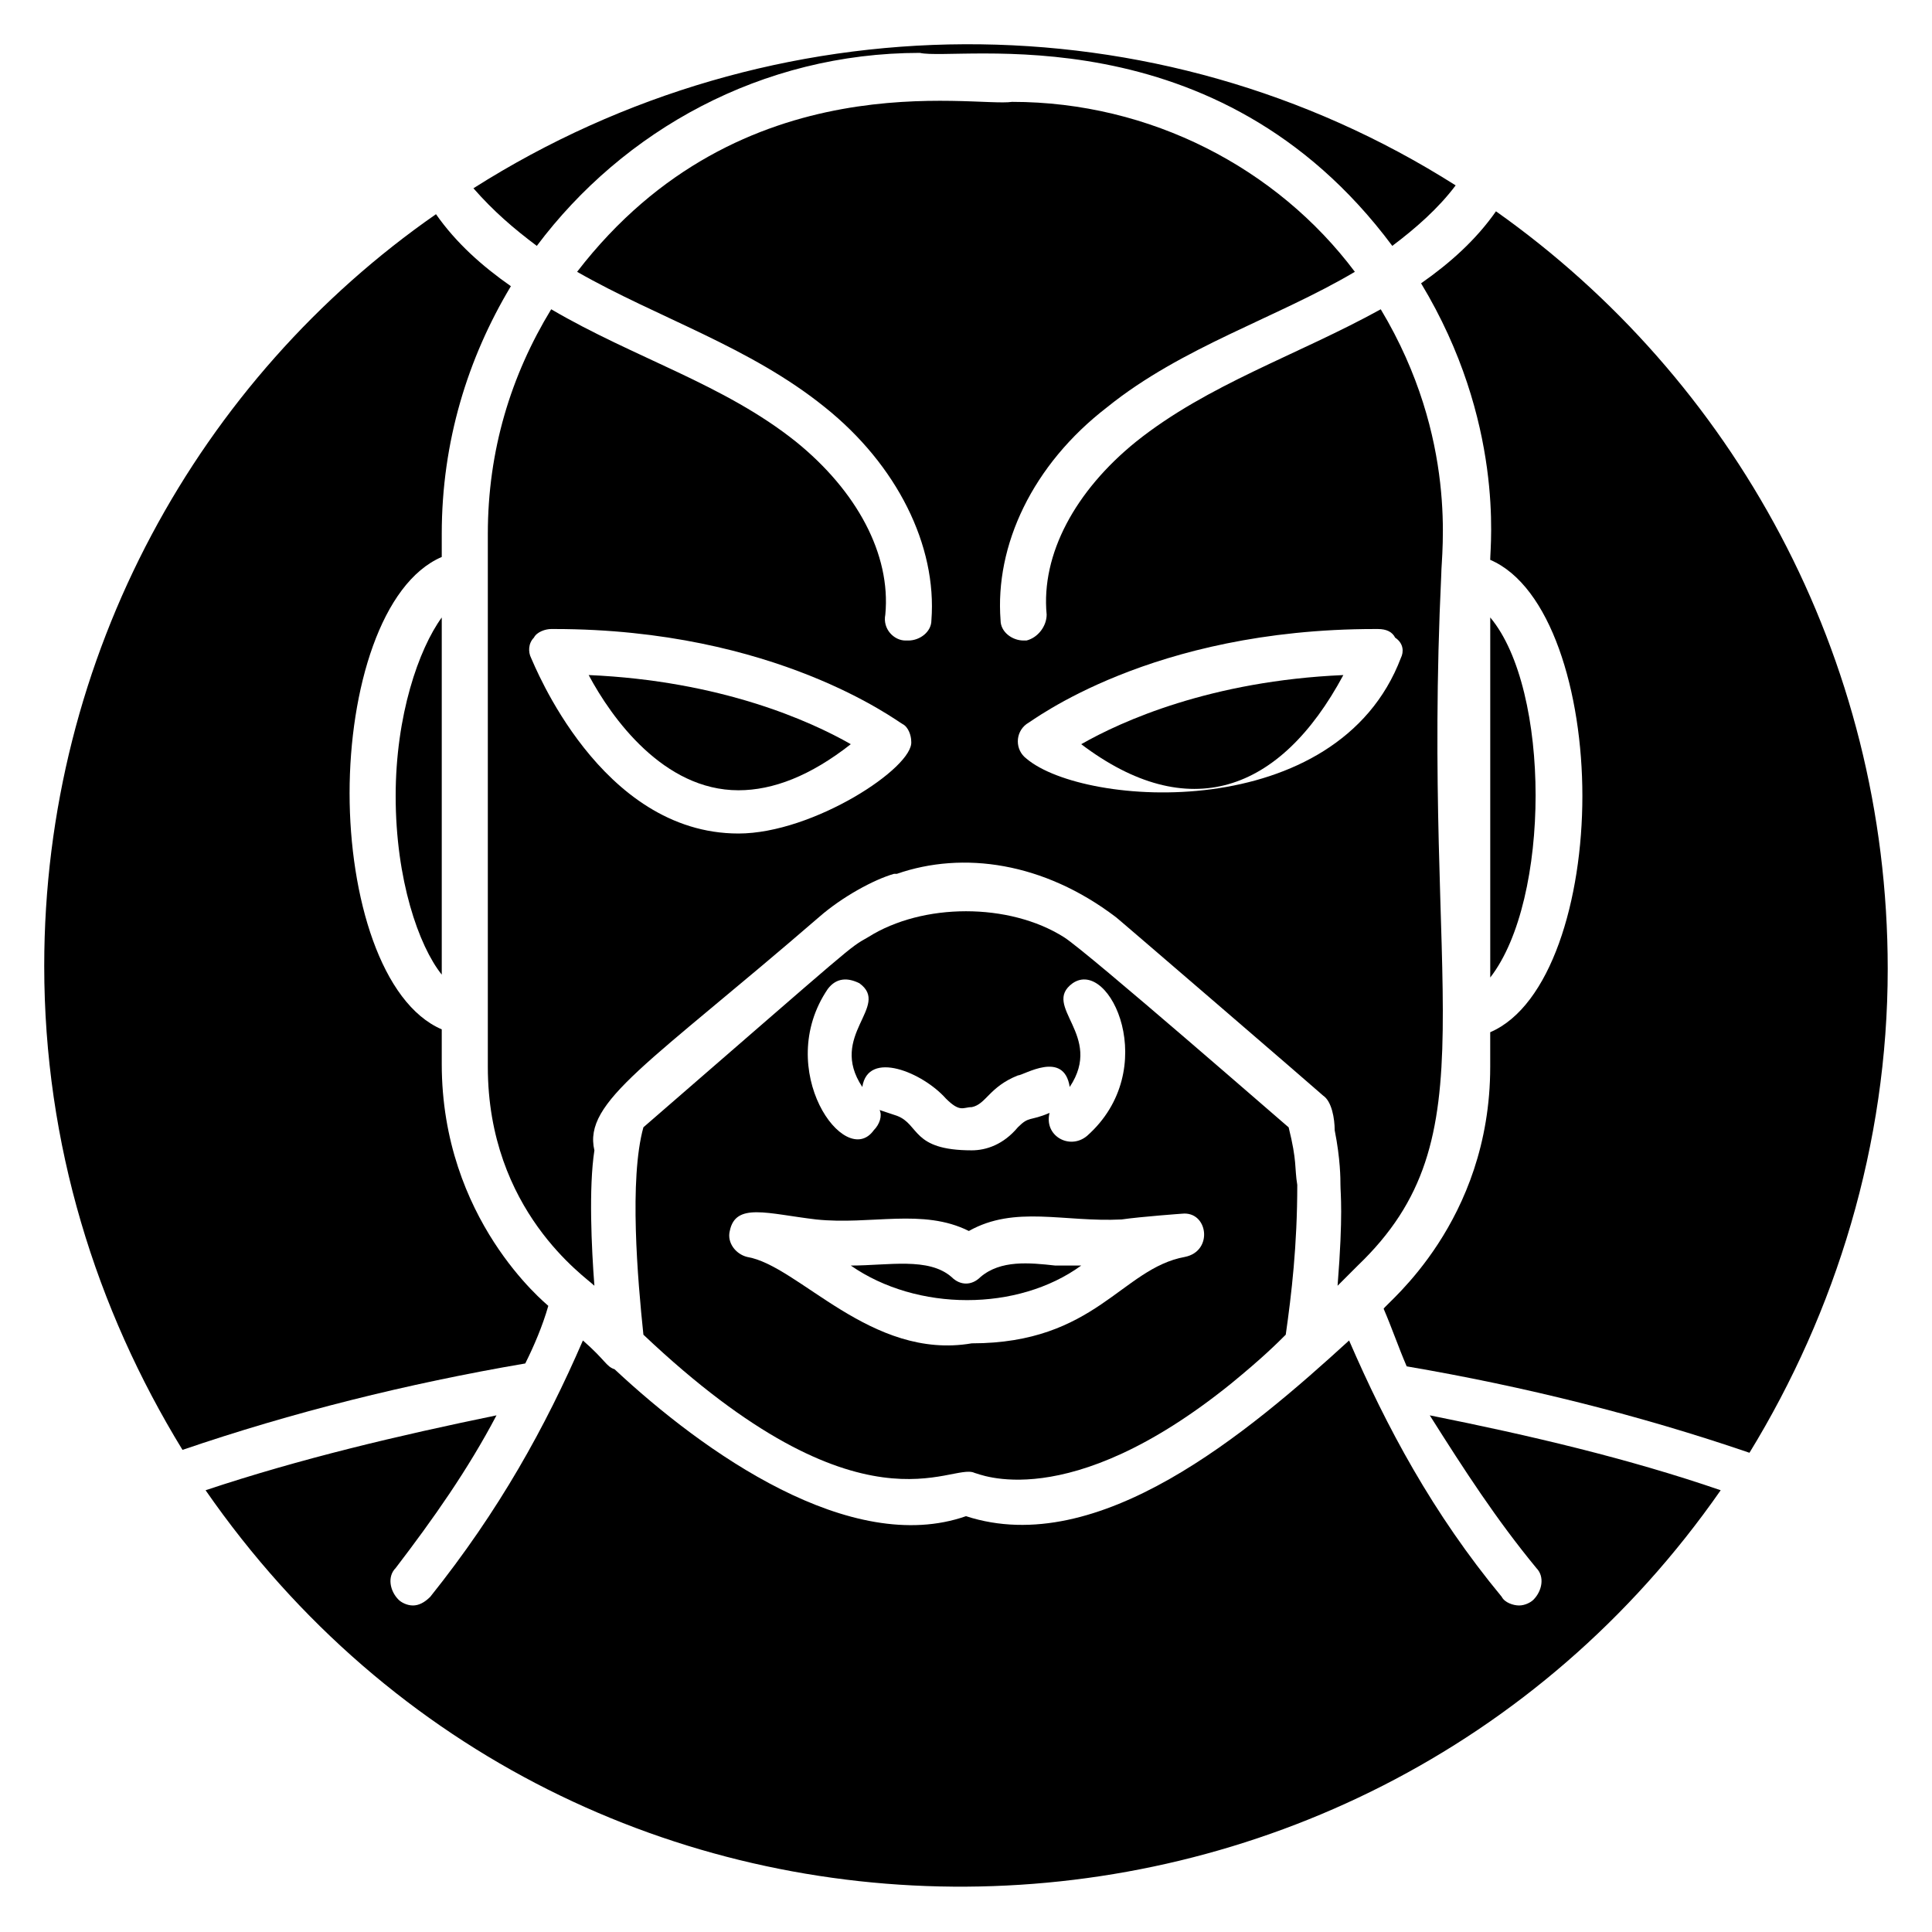 <?xml version="1.0" encoding="UTF-8"?>
<!-- Uploaded to: ICON Repo, www.svgrepo.com, Generator: ICON Repo Mixer Tools -->
<svg fill="#000000" width="800px" height="800px" version="1.1" viewBox="144 144 512 512" xmlns="http://www.w3.org/2000/svg">
 <g>
  <path d="m261.07 402.29v-94.656c-6.106 8.398-12.215 25.953-12.215 47.328 0 22.137 6.106 39.695 12.215 47.328z"/>
  <path d="m551.14 559.54c2.289 2.289 1.527 6.106-0.762 8.398-0.762 0.762-2.289 1.527-3.816 1.527s-3.816-0.762-4.582-2.289c-18.32-22.137-30.535-45.039-40.457-67.938-26.719 24.426-66.41 58.016-101.52 46.562-30.535 10.688-69.465-16.793-93.129-38.93-2.289-0.762-2.289-2.289-8.398-7.633-9.922 22.902-22.137 45.039-40.457 67.938-1.527 1.527-3.055 2.289-4.582 2.289s-3.055-0.762-3.816-1.527c-2.289-2.289-3.055-6.106-0.762-8.398 9.922-12.977 19.082-25.953 26.719-40.457-25.953 5.344-51.906 11.449-77.098 19.848 98.473 141.98 305.34 138.16 401.52 0-24.426-8.398-50.383-14.504-77.098-19.848 9.16 14.504 17.555 27.48 28.242 40.457z"/>
  <path d="m289.31 490.07c-0.762-0.762-28.242-22.902-28.242-64.121v-9.16c-16.031-6.871-24.426-35.113-24.426-62.594s8.398-55.723 24.426-62.594v-6.109c0-24.426 6.871-46.562 18.32-65.648-7.633-5.344-14.504-11.449-19.848-19.082-62.594 43.512-103.82 116.79-103.82 199.23 0 47.328 13.742 90.84 36.641 128.24 29.008-9.922 59.543-17.559 90.84-22.902 2.289-4.578 4.578-9.922 6.106-15.266z"/>
  <path d="m339.7 353.43c9.16 0 19.082-3.816 29.77-12.215-10.688-6.106-34.352-16.793-69.465-18.32 6.106 11.453 19.848 30.535 39.695 30.535z"/>
  <path d="m286.26 209.16c22.902-30.535 59.543-51.145 101.52-51.145 9.926 2.293 78.629-11.449 125.19 51.145 6.106-4.582 12.215-9.922 16.793-16.031-79.387-50.379-180.91-49.617-260.3 0.766 5.344 6.106 10.688 10.688 16.793 15.266z"/>
  <path d="m487.79 458.01c-0.762-4.582 0-6.106-2.289-15.266 0.762 0.762-53.434-46.562-59.543-50.383-14.504-9.16-37.402-9.16-51.906 0-5.344 3.055-2.289 0.762-59.543 50.383-3.816 13.742-1.527 40.457 0 54.961 58.016 54.961 81.68 33.586 87.785 36.641 0.762 0 24.426 11.449 67.938-23.664 8.398-6.871 12.215-10.688 14.504-12.977 1.527-10.688 3.055-23.664 3.055-39.695v0zm-124.43-51.906c2.289-3.055 5.344-3.055 8.398-1.527 8.398 6.106-8.398 13.742 0.762 27.48 1.527-9.922 16.031-3.816 22.137 3.055 3.816 3.816 4.582 2.289 6.871 2.289 3.816-0.762 4.582-5.344 12.215-8.398 1.527 0 12.215-6.871 13.742 3.055 9.16-13.742-7.633-21.375 0.762-27.48 9.922-6.871 23.664 22.902 3.816 40.457-4.582 3.816-11.449 0-9.922-6.106-5.344 2.289-5.344 0.762-8.398 3.816-3.816 4.582-8.398 6.106-12.215 6.106-16.031 0-13.742-6.871-19.848-9.16l-4.582-1.527c0.762 1.527 0 3.816-1.527 5.344-7.633 10.688-26.715-16.027-12.211-37.402zm94.652 70.992c-16.793 3.055-23.664 22.902-56.488 22.902-26.719 4.582-45.801-20.609-59.543-22.902-3.055-0.762-5.344-3.816-4.582-6.871 1.527-7.633 9.922-4.582 22.902-3.055 14.504 1.527 28.242-3.055 40.457 3.055 12.215-6.871 25.191-2.289 40.457-3.055 5.344-0.762 16.031-1.527 16.031-1.527 6.875-0.762 8.398 9.926 0.766 11.453z"/>
  <path d="m403.82 482.44c-2.289 2.289-5.344 2.289-7.633 0-6.106-5.344-16.793-3.055-26.719-3.055 17.559 12.215 44.273 12.215 61.066 0h-6.871c-6.867-0.762-14.5-1.527-19.844 3.055z"/>
  <path d="m509.92 225.96c-22.137 12.215-45.801 19.848-64.883 35.113-16.031 12.977-25.191 29.77-23.664 45.801 0 3.055-2.289 6.106-5.344 6.871h-0.762c-3.055 0-6.106-2.289-6.106-5.344-1.527-19.848 8.398-41.223 28.242-56.488 19.848-16.031 45.039-23.664 65.648-35.879-20.609-27.48-54.199-45.039-90.84-45.039-9.922 1.527-71.754-11.449-115.27 45.039 21.375 12.215 45.801 19.848 65.648 35.879 19.082 15.266 29.77 36.641 28.242 56.488 0 3.055-3.055 5.344-6.106 5.344h-0.762c-3.055 0-6.106-3.055-5.344-6.871 1.527-16.031-7.633-32.824-23.664-45.801-19.082-15.266-42.746-22.137-64.883-35.113-10.688 17.559-16.793 37.402-16.793 59.543v11.449 129.77c0 38.168 25.953 55.723 28.242 58.016-0.762-9.922-1.527-25.953 0-35.879-3.055-12.977 14.504-22.902 59.543-61.832 6.106-5.344 14.504-9.922 19.848-11.449h0.762c17.559-6.106 38.93-3.055 58.016 11.449-0.762-0.762 54.199 46.562 54.961 47.328 2.289 1.527 3.055 6.106 3.055 9.16 1.527 7.633 1.527 12.977 1.527 14.504 0 2.289 0.762 7.633-0.762 26.719l5.344-5.344c35.879-34.352 16.793-70.992 22.137-183.2-0.012-5.348 4.57-35.883-16.039-70.23zm-170.23 138.93c-36.641 0-54.199-45.039-54.961-46.562-0.762-1.527-0.762-3.816 0.762-5.344 0.762-1.527 3.055-2.289 4.582-2.289h0.762c58.777 0 90.84 24.426 92.363 25.191 1.527 0.762 2.289 3.055 2.289 4.582 0.766 6.867-25.949 24.422-45.797 24.422zm175.57-46.562c-16.793 44.273-83.969 39.695-99.234 26.719-3.055-2.289-3.055-6.871 0-9.16 1.527-0.762 32.824-25.191 92.363-25.191h0.762c2.289 0 3.816 0.762 4.582 2.289 2.289 1.527 2.289 3.816 1.527 5.344z"/>
  <path d="m500 322.9c-35.113 1.527-58.777 12.215-69.465 18.32 28.246 21.375 52.672 12.98 69.465-18.32z"/>
  <path d="m538.93 307.63v95.418c16.027-20.609 16.027-76.332 0-95.418z"/>
  <path d="m540.45 200c-5.344 7.633-12.215 13.742-19.848 19.082 22.137 36.641 18.32 69.465 18.32 73.281 16.031 6.871 24.426 35.113 24.426 62.594s-8.398 55.723-24.426 62.594v9.16c0 41.223-27.48 62.594-28.242 64.121 2.289 5.344 3.816 9.922 6.106 15.266 31.297 5.344 61.832 12.977 90.84 22.902 22.902-37.402 36.641-81.68 36.641-128.24 0-83.199-41.219-156.48-103.82-200.76z"/>
 </g>
</svg>